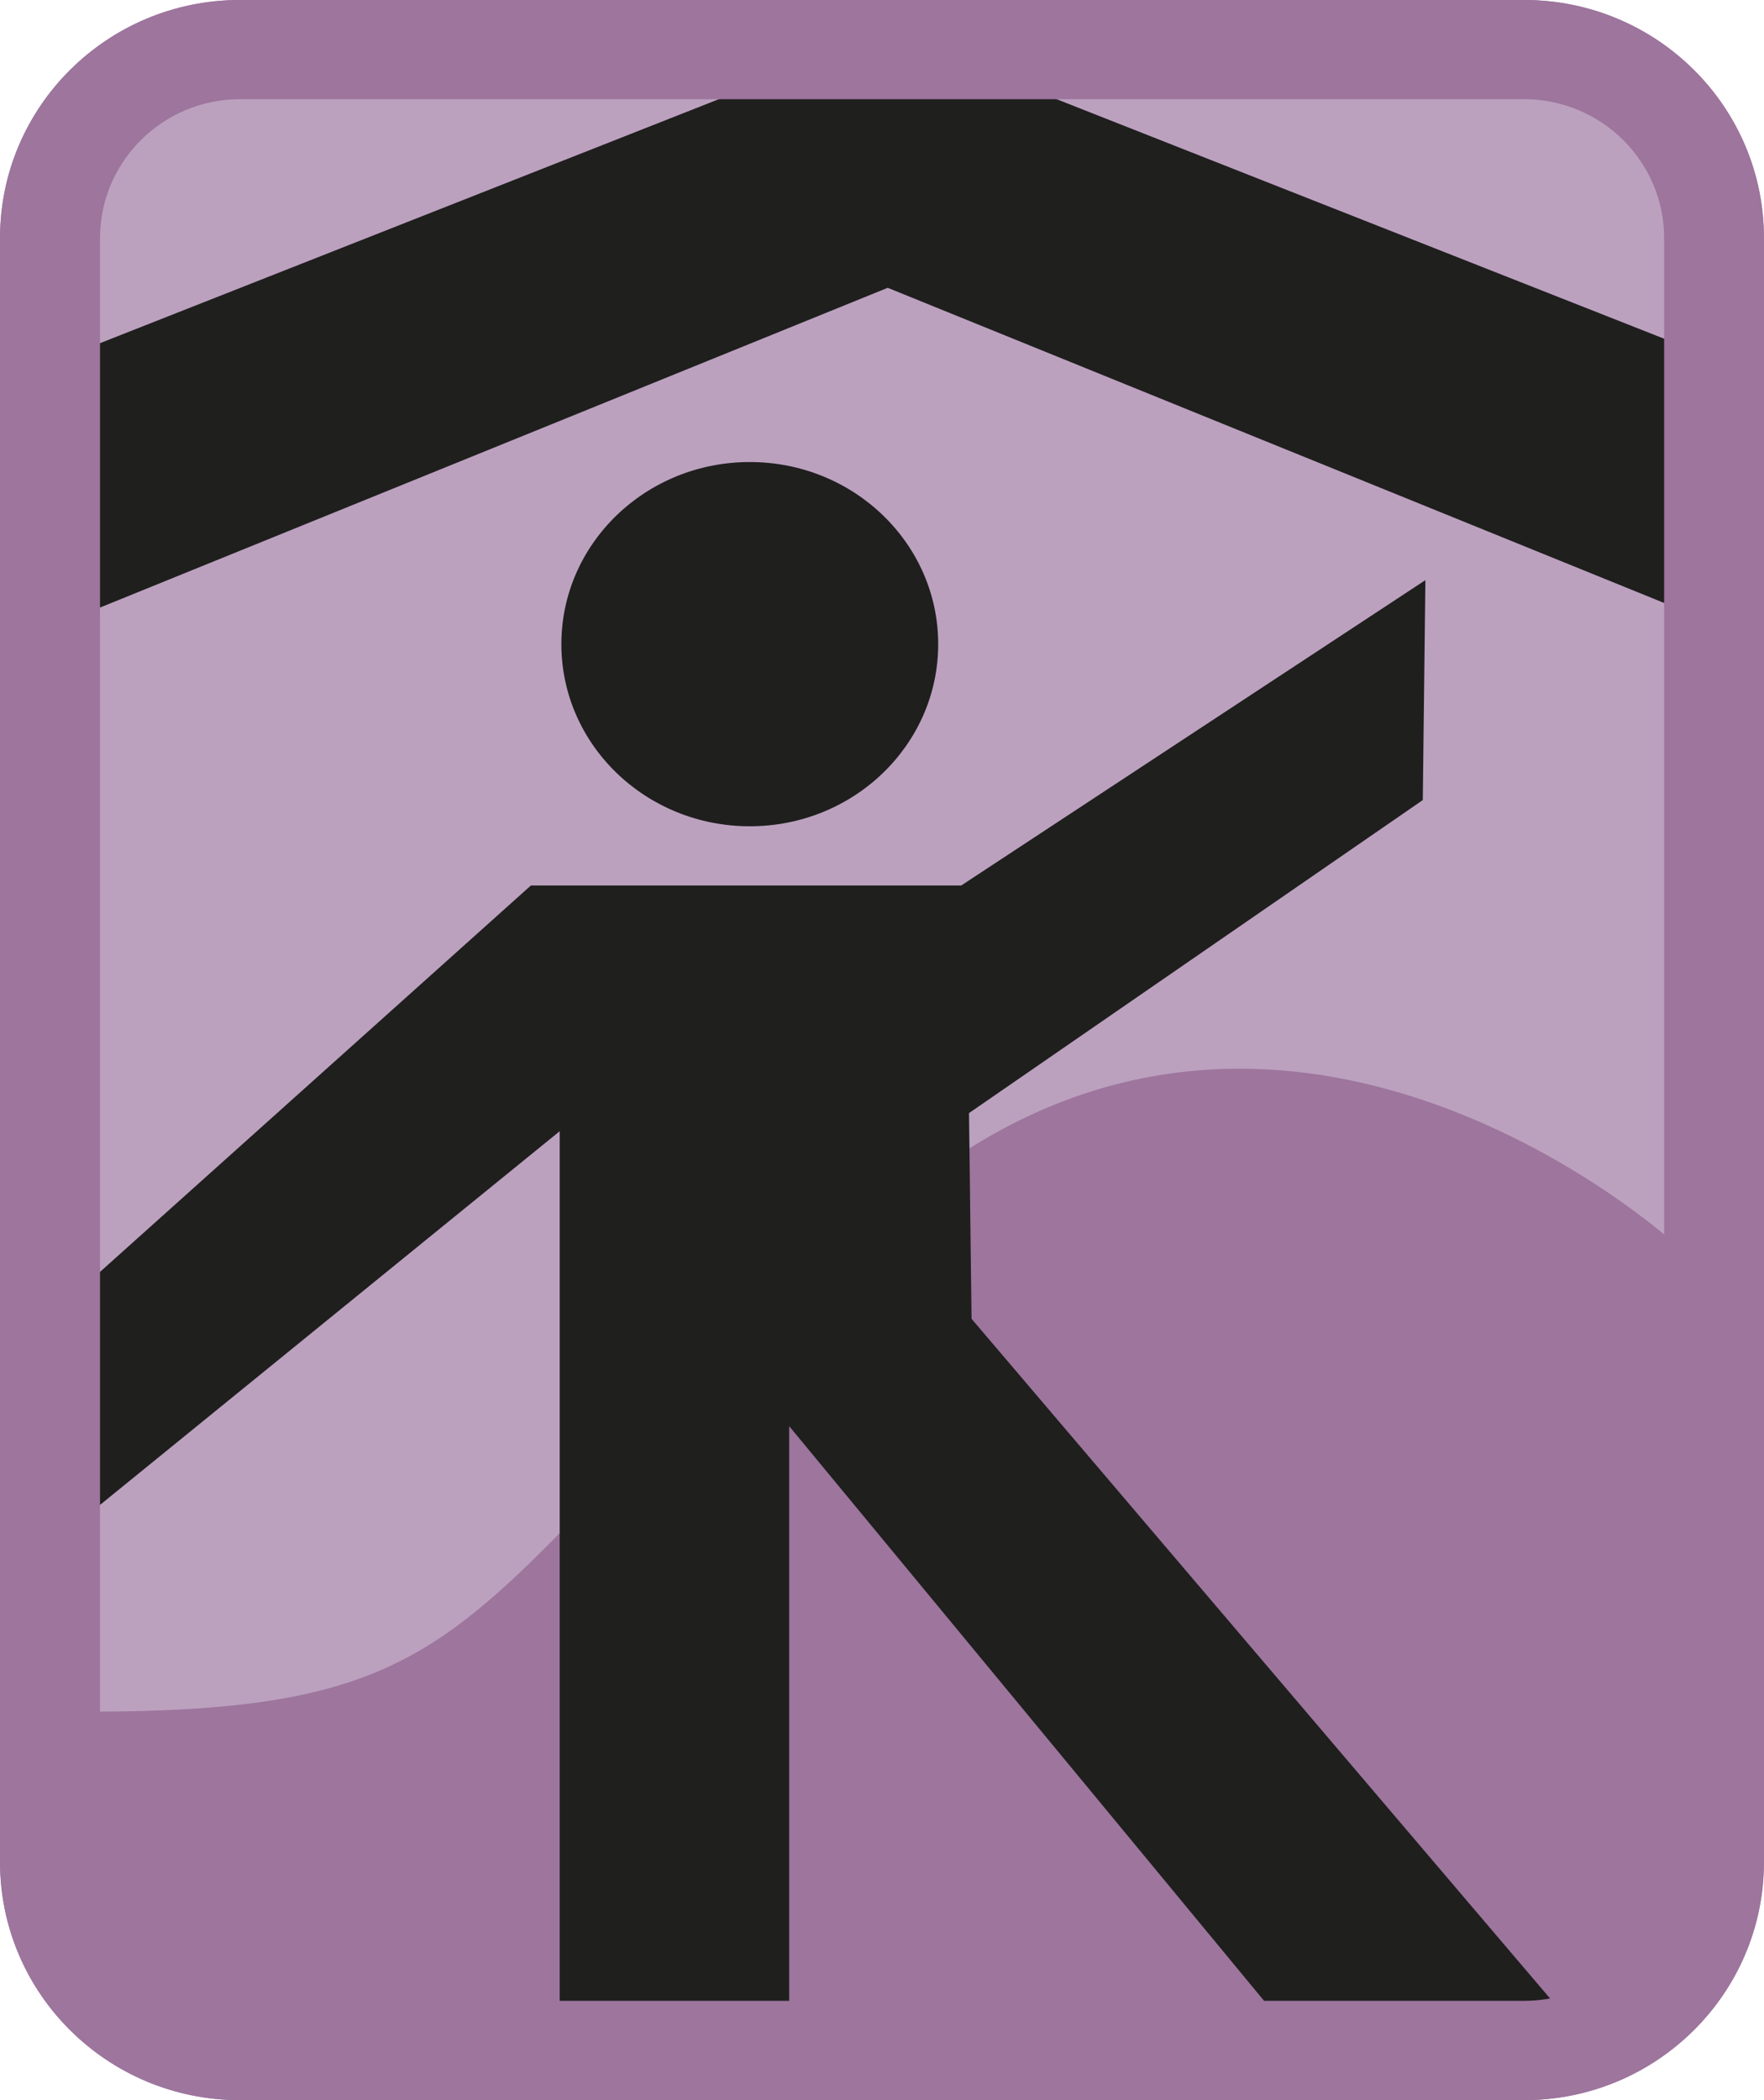<?xml version="1.0" encoding="utf-8"?>
<!-- Generator: Adobe Illustrator 15.1.0, SVG Export Plug-In . SVG Version: 6.00 Build 0)  -->
<!DOCTYPE svg PUBLIC "-//W3C//DTD SVG 1.1//EN" "http://www.w3.org/Graphics/SVG/1.1/DTD/svg11.dtd">
<svg version="1.1" id="Ebene_1" xmlns="http://www.w3.org/2000/svg" xmlns:xlink="http://www.w3.org/1999/xlink" x="0px" y="0px"
	 width="21px" height="25px" viewBox="0 0 21 25" enable-background="new 0 0 21 25" xml:space="preserve">
<g>
	<g>
		<path fill="#9D759D" d="M21,22.166C21,23.73,19.721,25,18.145,25H2.857c-1.578,0-2.856-1.27-2.856-2.834V2.834
			C0,1.269,1.279,0,2.855,0h15.287C19.721,0,21,1.269,21,2.834V22.166z"/>
	</g>
	<g>
		<path fill="#BCA1BF" d="M19.916,14.785V2.895c0-1.137-1.146-2.058-2.563-2.058H3.645c-1.414,0-2.563,0.921-2.563,2.058v17.48
			c4.908,0,4.266-1.287,9.417-5.914C15.061,10.367,19.916,14.785,19.916,14.785z"/>
	</g>
	<polygon fill="#1F1F1E" points="6.32,10.541 1.169,15.16 1.169,17.932 6.663,13.466 6.663,24.49 9.395,24.49 9.395,16.977 
		15.604,24.49 19.049,24.49 11.566,15.699 11.536,13.25 16.938,9.524 16.969,6.906 11.443,10.541 	"/>
	<ellipse fill="#1F1F1E" cx="8.926" cy="7.668" rx="2.243" ry="2.168"/>
	<polygon fill="#1F1F1E" points="10.568,0.388 0.775,4.249 0.775,7.401 10.568,3.426 20.361,7.401 20.361,4.249 	"/>
	<path fill="#9D759D" d="M18.145,1.181c0.918,0,1.666,0.742,1.666,1.653v19.332c0,0.911-0.748,1.652-1.666,1.652H2.857
		c-0.918,0-1.666-0.741-1.666-1.652V2.834c0-0.912,0.748-1.653,1.666-1.653H18.145 M18.145,0H2.857C1.279,0,0,1.269,0,2.834v19.332
		C0,23.73,1.279,25,2.855,25h15.287c1.578,0,2.856-1.27,2.856-2.834V2.834C21,1.269,19.721,0,18.145,0L18.145,0z"/>
</g>
</svg>
